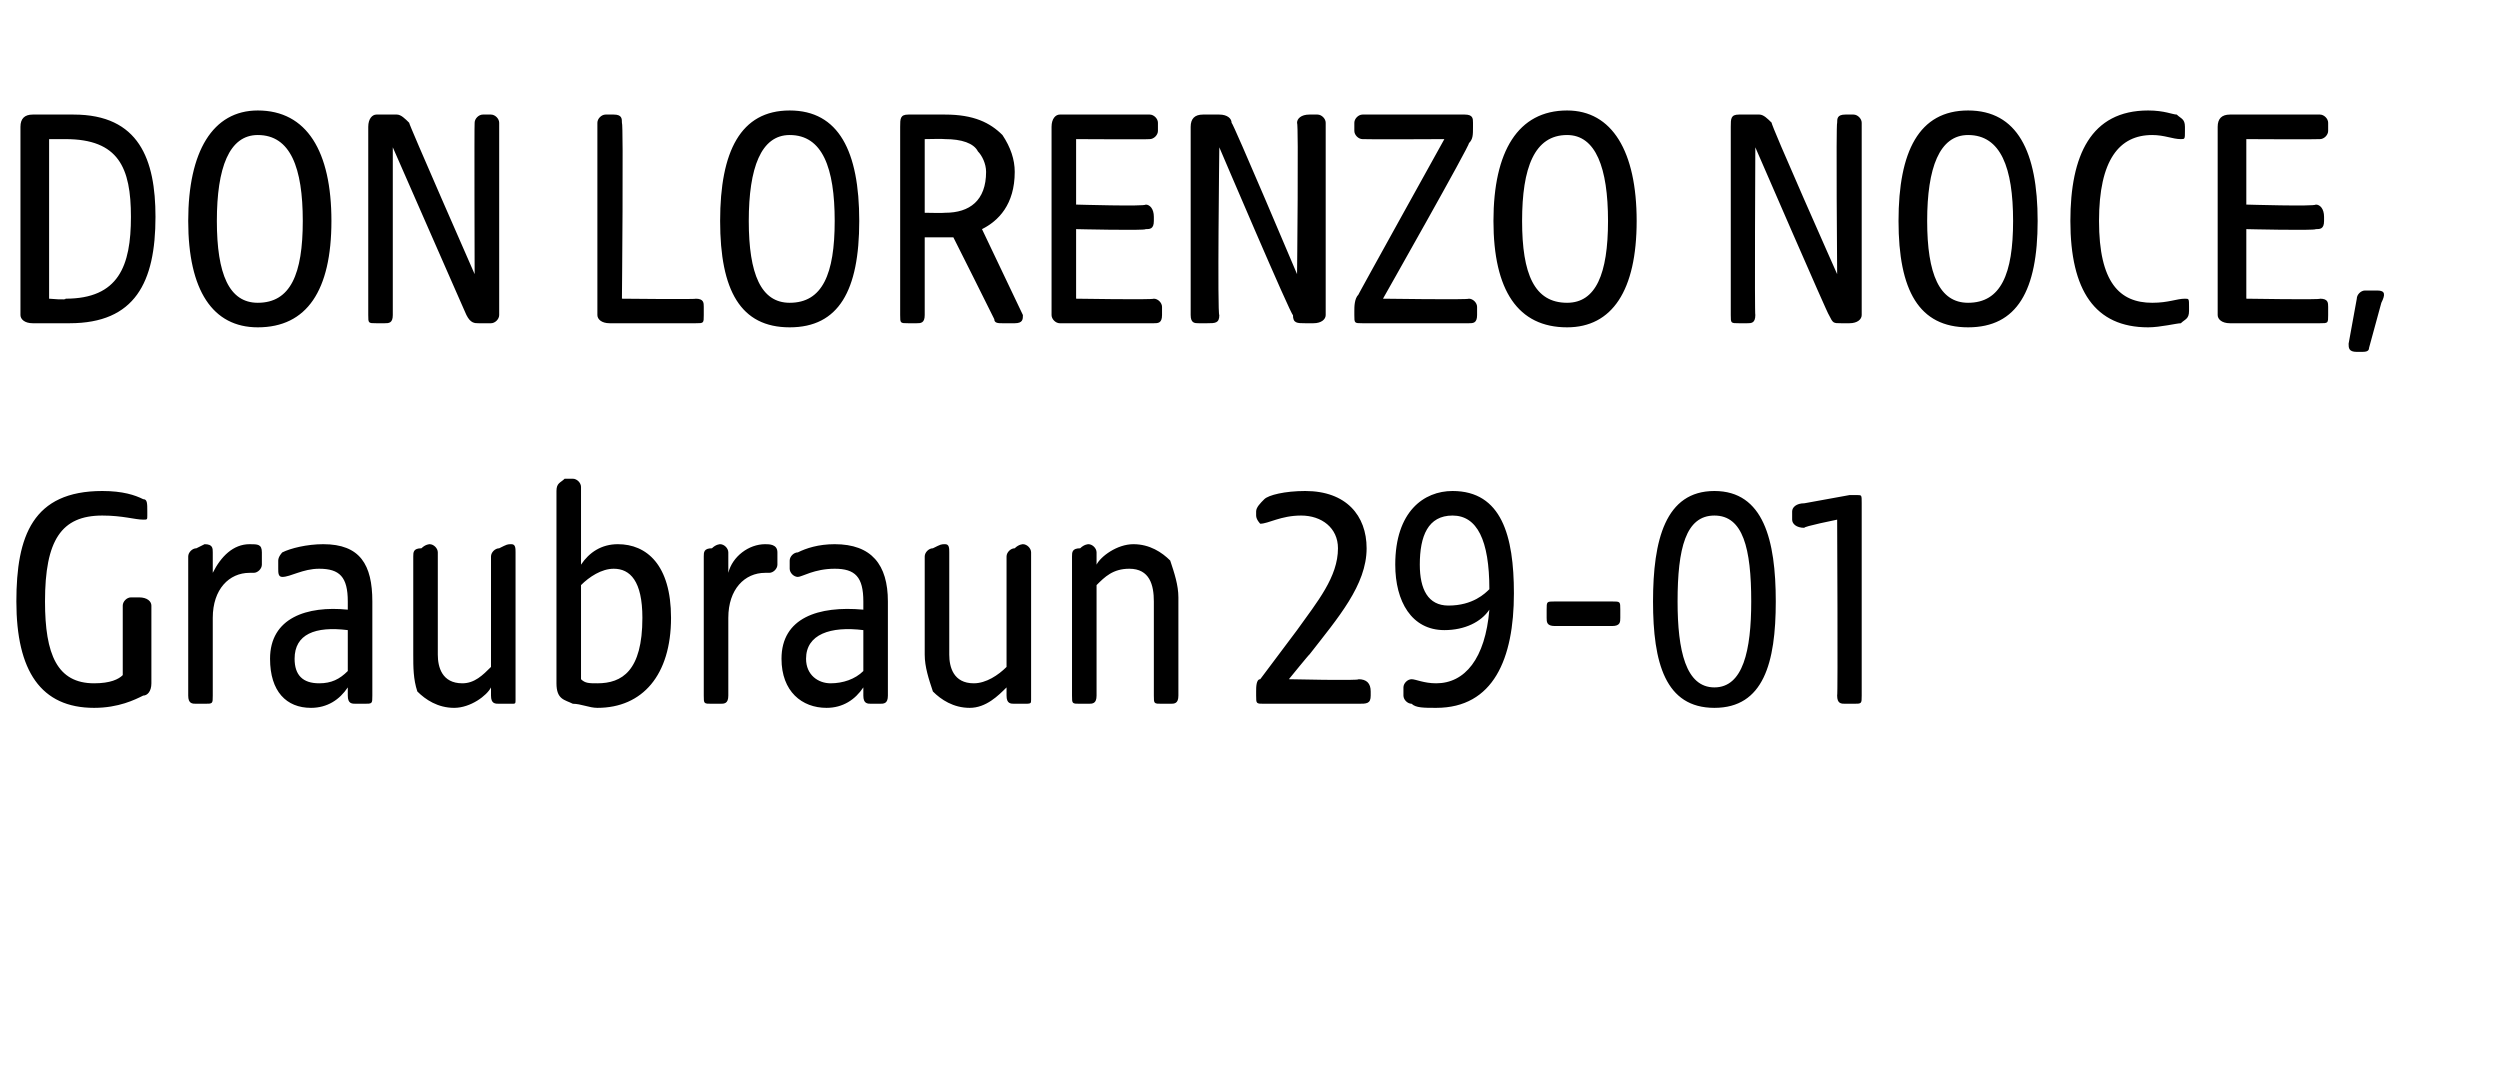 <?xml version="1.0" standalone="no"?><!DOCTYPE svg PUBLIC "-//W3C//DTD SVG 1.1//EN" "http://www.w3.org/Graphics/SVG/1.1/DTD/svg11.dtd"><svg xmlns="http://www.w3.org/2000/svg" version="1.1" width="61.1px" height="26.1px" viewBox="0 -2 61.1 26.1" style="top:-2px">  <desc>DON LORENZO NOCE, Graubraun 29 01</desc>  <defs/>  <g id="Polygon51243">    <path d="M 0.4 12.7 C 0.4 11.1 0.8 10 2.5 10 C 3 10 3.3 10.1 3.5 10.2 C 3.6 10.2 3.6 10.3 3.6 10.5 C 3.6 10.5 3.6 10.6 3.6 10.6 C 3.6 10.7 3.6 10.7 3.5 10.7 C 3.3 10.7 3 10.6 2.5 10.6 C 1.5 10.6 1.1 11.2 1.1 12.7 C 1.1 14 1.4 14.7 2.3 14.7 C 2.7 14.7 2.9 14.6 3 14.5 C 3 14.5 3 12.8 3 12.8 C 3 12.7 3.1 12.6 3.2 12.6 C 3.2 12.6 3.4 12.6 3.4 12.6 C 3.6 12.6 3.7 12.7 3.7 12.8 C 3.7 12.8 3.7 14.7 3.7 14.7 C 3.7 14.9 3.6 15 3.5 15 C 3.3 15.1 2.9 15.3 2.3 15.3 C 1 15.3 0.4 14.4 0.4 12.7 Z M 4.6 15 C 4.6 15 4.6 11.6 4.6 11.6 C 4.6 11.5 4.7 11.4 4.8 11.4 C 5 11.3 5 11.3 5 11.3 C 5.2 11.3 5.2 11.4 5.2 11.5 C 5.2 11.5 5.2 12 5.2 12 C 5.4 11.6 5.7 11.3 6.1 11.3 C 6.3 11.3 6.4 11.3 6.4 11.5 C 6.4 11.5 6.4 11.8 6.4 11.8 C 6.4 11.9 6.3 12 6.2 12 C 6.2 12 6.1 12 6.1 12 C 5.6 12 5.2 12.4 5.2 13.1 C 5.2 13.1 5.2 15 5.2 15 C 5.2 15.2 5.2 15.2 5 15.2 C 5 15.2 4.8 15.2 4.8 15.2 C 4.7 15.2 4.6 15.2 4.6 15 Z M 6.6 14.1 C 6.6 13.1 7.5 12.8 8.5 12.9 C 8.5 12.9 8.5 12.7 8.5 12.7 C 8.5 12.1 8.3 11.9 7.8 11.9 C 7.4 11.9 7.1 12.1 6.9 12.1 C 6.8 12.1 6.8 12 6.8 11.9 C 6.8 11.9 6.8 11.7 6.8 11.7 C 6.8 11.6 6.9 11.5 6.9 11.5 C 7.1 11.4 7.5 11.3 7.9 11.3 C 8.8 11.3 9.1 11.8 9.1 12.7 C 9.1 12.7 9.1 15 9.1 15 C 9.1 15.2 9.1 15.2 8.9 15.2 C 8.9 15.2 8.7 15.2 8.7 15.2 C 8.6 15.2 8.5 15.2 8.5 15 C 8.5 15 8.5 14.8 8.5 14.8 C 8.3 15.1 8 15.3 7.6 15.3 C 7 15.3 6.6 14.9 6.6 14.1 Z M 7.8 14.7 C 8.1 14.7 8.3 14.6 8.5 14.4 C 8.5 14.4 8.5 13.4 8.5 13.4 C 7.7 13.3 7.2 13.5 7.2 14.1 C 7.2 14.5 7.4 14.7 7.8 14.7 Z M 10.2 14.9 C 10.1 14.6 10.1 14.3 10.1 14 C 10.1 14 10.1 11.6 10.1 11.6 C 10.1 11.5 10.1 11.4 10.3 11.4 C 10.4 11.3 10.5 11.3 10.5 11.3 C 10.6 11.3 10.7 11.4 10.7 11.5 C 10.7 11.5 10.7 14 10.7 14 C 10.7 14.3 10.8 14.7 11.3 14.7 C 11.6 14.7 11.8 14.5 12 14.3 C 12 14.3 12 11.6 12 11.6 C 12 11.5 12.1 11.4 12.2 11.4 C 12.4 11.3 12.4 11.3 12.5 11.3 C 12.6 11.3 12.6 11.4 12.6 11.5 C 12.6 11.5 12.6 15.1 12.6 15.1 C 12.6 15.2 12.6 15.2 12.5 15.2 C 12.5 15.2 12.2 15.2 12.2 15.2 C 12.1 15.2 12 15.2 12 15 C 12 15 12 14.8 12 14.8 C 11.9 15 11.5 15.3 11.1 15.3 C 10.7 15.3 10.4 15.1 10.2 14.9 Z M 14 15.2 C 13.8 15.1 13.6 15.1 13.6 14.7 C 13.6 14.7 13.6 10 13.6 10 C 13.6 9.8 13.7 9.8 13.8 9.7 C 13.9 9.7 14 9.7 14 9.7 C 14.1 9.7 14.2 9.8 14.2 9.9 C 14.2 9.9 14.2 11.8 14.2 11.8 C 14.4 11.5 14.7 11.3 15.1 11.3 C 15.8 11.3 16.4 11.8 16.4 13.1 C 16.4 14.5 15.7 15.3 14.6 15.3 C 14.4 15.3 14.2 15.2 14 15.2 Z M 14.6 14.7 C 15.2 14.7 15.7 14.4 15.7 13.1 C 15.7 12.2 15.4 11.9 15 11.9 C 14.7 11.9 14.4 12.1 14.2 12.3 C 14.2 12.3 14.2 14.6 14.2 14.6 C 14.3 14.7 14.4 14.7 14.6 14.7 Z M 17.2 15 C 17.2 15 17.2 11.6 17.2 11.6 C 17.2 11.5 17.2 11.4 17.4 11.4 C 17.5 11.3 17.6 11.3 17.6 11.3 C 17.7 11.3 17.8 11.4 17.8 11.5 C 17.8 11.5 17.8 12 17.8 12 C 17.9 11.6 18.3 11.3 18.7 11.3 C 18.8 11.3 19 11.3 19 11.5 C 19 11.5 19 11.8 19 11.8 C 19 11.9 18.9 12 18.8 12 C 18.8 12 18.7 12 18.7 12 C 18.2 12 17.8 12.4 17.8 13.1 C 17.8 13.1 17.8 15 17.8 15 C 17.8 15.2 17.7 15.2 17.6 15.2 C 17.6 15.2 17.4 15.2 17.4 15.2 C 17.2 15.2 17.2 15.2 17.2 15 Z M 19.1 14.1 C 19.1 13.1 20 12.8 21.1 12.9 C 21.1 12.9 21.1 12.7 21.1 12.7 C 21.1 12.1 20.9 11.9 20.4 11.9 C 19.9 11.9 19.6 12.1 19.5 12.1 C 19.4 12.1 19.3 12 19.3 11.9 C 19.3 11.9 19.3 11.7 19.3 11.7 C 19.3 11.6 19.4 11.5 19.5 11.5 C 19.7 11.4 20 11.3 20.4 11.3 C 21.3 11.3 21.7 11.8 21.7 12.7 C 21.7 12.7 21.7 15 21.7 15 C 21.7 15.2 21.6 15.2 21.5 15.2 C 21.5 15.2 21.3 15.2 21.3 15.2 C 21.2 15.2 21.1 15.2 21.1 15 C 21.1 15 21.1 14.8 21.1 14.8 C 20.9 15.1 20.6 15.3 20.2 15.3 C 19.6 15.3 19.1 14.9 19.1 14.1 Z M 20.3 14.7 C 20.6 14.7 20.9 14.6 21.1 14.4 C 21.1 14.4 21.1 13.4 21.1 13.4 C 20.3 13.3 19.7 13.5 19.7 14.1 C 19.7 14.5 20 14.7 20.3 14.7 Z M 22.8 14.9 C 22.7 14.6 22.6 14.3 22.6 14 C 22.6 14 22.6 11.6 22.6 11.6 C 22.6 11.5 22.7 11.4 22.8 11.4 C 23 11.3 23 11.3 23.1 11.3 C 23.2 11.3 23.2 11.4 23.2 11.5 C 23.2 11.5 23.2 14 23.2 14 C 23.2 14.3 23.3 14.7 23.8 14.7 C 24.1 14.7 24.4 14.5 24.6 14.3 C 24.6 14.3 24.6 11.6 24.6 11.6 C 24.6 11.5 24.7 11.4 24.8 11.4 C 24.9 11.3 25 11.3 25 11.3 C 25.1 11.3 25.2 11.4 25.2 11.5 C 25.2 11.5 25.2 15.1 25.2 15.1 C 25.2 15.2 25.2 15.2 25 15.2 C 25 15.2 24.8 15.2 24.8 15.2 C 24.7 15.2 24.6 15.2 24.6 15 C 24.6 15 24.6 14.8 24.6 14.8 C 24.4 15 24.1 15.3 23.7 15.3 C 23.3 15.3 23 15.1 22.8 14.9 Z M 26.2 15 C 26.2 15 26.2 11.6 26.2 11.6 C 26.2 11.5 26.2 11.4 26.4 11.4 C 26.5 11.3 26.6 11.3 26.6 11.3 C 26.7 11.3 26.8 11.4 26.8 11.5 C 26.8 11.5 26.8 11.8 26.8 11.8 C 26.9 11.6 27.3 11.3 27.7 11.3 C 28.1 11.3 28.4 11.5 28.6 11.7 C 28.7 12 28.8 12.3 28.8 12.6 C 28.8 12.6 28.8 15 28.8 15 C 28.8 15.2 28.7 15.2 28.6 15.2 C 28.6 15.2 28.4 15.2 28.4 15.2 C 28.2 15.2 28.2 15.2 28.2 15 C 28.2 15 28.2 12.7 28.2 12.7 C 28.2 12.3 28.1 11.9 27.6 11.9 C 27.2 11.9 27 12.1 26.8 12.3 C 26.8 12.3 26.8 15 26.8 15 C 26.8 15.2 26.7 15.2 26.6 15.2 C 26.6 15.2 26.4 15.2 26.4 15.2 C 26.2 15.2 26.2 15.2 26.2 15 Z M 30.7 15 C 30.7 15 30.7 14.9 30.7 14.9 C 30.7 14.8 30.7 14.6 30.8 14.6 C 30.8 14.6 31.7 13.4 31.7 13.4 C 32.2 12.7 32.7 12.1 32.7 11.4 C 32.7 10.9 32.3 10.6 31.8 10.6 C 31.3 10.6 31 10.8 30.8 10.8 C 30.8 10.8 30.7 10.7 30.7 10.6 C 30.7 10.6 30.7 10.5 30.7 10.5 C 30.7 10.4 30.8 10.3 30.9 10.2 C 31 10.1 31.4 10 31.9 10 C 32.9 10 33.4 10.6 33.4 11.4 C 33.4 12.3 32.7 13.1 32 14 C 32.02 13.96 31.5 14.6 31.5 14.6 C 31.5 14.6 33.25 14.64 33.2 14.6 C 33.4 14.6 33.5 14.7 33.5 14.9 C 33.5 14.9 33.5 15 33.5 15 C 33.5 15.2 33.4 15.2 33.2 15.2 C 33.2 15.2 30.9 15.2 30.9 15.2 C 30.7 15.2 30.7 15.2 30.7 15 Z M 34.5 15.2 C 34.4 15.2 34.3 15.1 34.3 15 C 34.3 15 34.3 14.8 34.3 14.8 C 34.3 14.7 34.4 14.6 34.5 14.6 C 34.6 14.6 34.8 14.7 35.1 14.7 C 35.8 14.7 36.3 14.1 36.4 12.9 C 36.2 13.2 35.8 13.4 35.3 13.4 C 34.5 13.4 34.1 12.7 34.1 11.8 C 34.1 10.5 34.8 10 35.5 10 C 36.7 10 37 11.1 37 12.5 C 37 14.1 36.5 15.3 35.1 15.3 C 34.8 15.3 34.6 15.3 34.5 15.2 Z M 35.4 12.8 C 36 12.8 36.3 12.5 36.4 12.4 C 36.4 11.2 36.1 10.6 35.5 10.6 C 34.9 10.6 34.7 11.1 34.7 11.8 C 34.7 12.4 34.9 12.8 35.4 12.8 Z M 37.8 13.1 C 37.8 13.1 37.8 12.9 37.8 12.9 C 37.8 12.7 37.8 12.7 38 12.7 C 38 12.7 39.4 12.7 39.4 12.7 C 39.6 12.7 39.6 12.7 39.6 12.9 C 39.6 12.9 39.6 13.1 39.6 13.1 C 39.6 13.2 39.6 13.3 39.4 13.3 C 39.4 13.3 38 13.3 38 13.3 C 37.8 13.3 37.8 13.2 37.8 13.1 Z M 40.4 12.7 C 40.4 11.2 40.7 10 41.9 10 C 43.1 10 43.4 11.2 43.4 12.7 C 43.4 14.2 43.1 15.3 41.9 15.3 C 40.7 15.3 40.4 14.2 40.4 12.7 Z M 41.9 14.8 C 42.6 14.8 42.8 13.9 42.8 12.7 C 42.8 11.4 42.6 10.6 41.9 10.6 C 41.2 10.6 41 11.4 41 12.7 C 41 13.9 41.2 14.8 41.9 14.8 Z M 44.9 15 C 44.92 15.01 44.9 10.7 44.9 10.7 C 44.9 10.7 44.06 10.87 44.1 10.9 C 43.9 10.9 43.8 10.8 43.8 10.7 C 43.8 10.7 43.8 10.5 43.8 10.5 C 43.8 10.4 43.9 10.3 44.1 10.3 C 44.1 10.3 45.2 10.1 45.2 10.1 C 45.2 10.1 45.3 10.1 45.4 10.1 C 45.5 10.1 45.5 10.1 45.5 10.3 C 45.5 10.3 45.5 15 45.5 15 C 45.5 15.2 45.5 15.2 45.3 15.2 C 45.3 15.2 45.1 15.2 45.1 15.2 C 45 15.2 44.9 15.2 44.9 15 Z " stroke="none" fill="#000"/>  </g>  <g id="Polygon51242">    <path d="M 0.5 5.7 C 0.5 5.7 0.5 1.1 0.5 1.1 C 0.5 0.9 0.6 0.8 0.8 0.8 C 0.8 0.8 1.8 0.8 1.8 0.8 C 3.4 0.8 3.8 1.9 3.8 3.3 C 3.8 4.9 3.3 5.9 1.7 5.9 C 1.7 5.9 0.8 5.9 0.8 5.9 C 0.6 5.9 0.5 5.8 0.5 5.7 Z M 1.6 5.3 C 2.9 5.3 3.2 4.5 3.2 3.3 C 3.2 2.1 2.9 1.4 1.6 1.4 C 1.64 1.4 1.2 1.4 1.2 1.4 L 1.2 5.3 C 1.2 5.3 1.64 5.34 1.6 5.3 Z M 4.6 3.4 C 4.6 1.7 5.2 0.7 6.3 0.7 C 7.5 0.7 8.1 1.7 8.1 3.4 C 8.1 5.1 7.5 6 6.3 6 C 5.2 6 4.6 5.1 4.6 3.4 Z M 6.3 5.4 C 7.1 5.4 7.4 4.7 7.4 3.4 C 7.4 2.1 7.1 1.3 6.3 1.3 C 5.6 1.3 5.3 2.1 5.3 3.4 C 5.3 4.7 5.6 5.4 6.3 5.4 Z M 9 5.7 C 9 5.7 9 1.1 9 1.1 C 9 0.9 9.1 0.8 9.2 0.8 C 9.2 0.8 9.7 0.8 9.7 0.8 C 9.8 0.8 9.9 0.9 10 1 C 9.98 1.01 11.6 4.7 11.6 4.7 C 11.6 4.7 11.59 1.02 11.6 1 C 11.6 0.9 11.7 0.8 11.8 0.8 C 11.8 0.8 12 0.8 12 0.8 C 12.1 0.8 12.2 0.9 12.2 1 C 12.2 1 12.2 5.7 12.2 5.7 C 12.2 5.8 12.1 5.9 12 5.9 C 12 5.9 11.7 5.9 11.7 5.9 C 11.6 5.9 11.5 5.9 11.4 5.7 C 11.41 5.73 9.6 1.6 9.6 1.6 C 9.6 1.6 9.6 5.71 9.6 5.7 C 9.6 5.9 9.5 5.9 9.4 5.9 C 9.4 5.9 9.2 5.9 9.2 5.9 C 9 5.9 9 5.9 9 5.7 Z M 14.6 5.7 C 14.6 5.7 14.6 1 14.6 1 C 14.6 0.9 14.7 0.8 14.8 0.8 C 14.8 0.8 15 0.8 15 0.8 C 15.2 0.8 15.2 0.9 15.2 1 C 15.24 1.02 15.2 5.3 15.2 5.3 C 15.2 5.3 17.04 5.32 17 5.3 C 17.2 5.3 17.2 5.4 17.2 5.5 C 17.2 5.5 17.2 5.7 17.2 5.7 C 17.2 5.9 17.2 5.9 17 5.9 C 17 5.9 14.9 5.9 14.9 5.9 C 14.7 5.9 14.6 5.8 14.6 5.7 Z M 17.6 3.4 C 17.6 1.7 18.1 0.7 19.3 0.7 C 20.5 0.7 21 1.7 21 3.4 C 21 5.1 20.5 6 19.3 6 C 18.1 6 17.6 5.1 17.6 3.4 Z M 19.3 5.4 C 20.1 5.4 20.4 4.7 20.4 3.4 C 20.4 2.1 20.1 1.3 19.3 1.3 C 18.6 1.3 18.3 2.1 18.3 3.4 C 18.3 4.7 18.6 5.4 19.3 5.4 Z M 22 5.7 C 22 5.7 22 1.1 22 1.1 C 22 0.9 22 0.8 22.2 0.8 C 22.2 0.8 23.1 0.8 23.1 0.8 C 23.8 0.8 24.2 1 24.5 1.3 C 24.7 1.6 24.8 1.9 24.8 2.2 C 24.8 3 24.4 3.4 24 3.6 C 24 3.6 25 5.7 25 5.7 C 25 5.8 25 5.9 24.8 5.9 C 24.8 5.9 24.5 5.9 24.5 5.9 C 24.4 5.9 24.3 5.9 24.3 5.8 C 24.28 5.75 23.3 3.8 23.3 3.8 L 22.6 3.8 C 22.6 3.8 22.6 5.71 22.6 5.7 C 22.6 5.9 22.5 5.9 22.4 5.9 C 22.4 5.9 22.2 5.9 22.2 5.9 C 22 5.9 22 5.9 22 5.7 Z M 23.1 3.2 C 23.7 3.2 24.1 2.9 24.1 2.2 C 24.1 2 24 1.8 23.9 1.7 C 23.8 1.5 23.5 1.4 23.1 1.4 C 23.09 1.39 22.6 1.4 22.6 1.4 L 22.6 3.2 C 22.6 3.2 23.09 3.21 23.1 3.2 Z M 25.7 5.7 C 25.7 5.7 25.7 1.1 25.7 1.1 C 25.7 0.9 25.8 0.8 25.9 0.8 C 25.9 0.8 28.1 0.8 28.1 0.8 C 28.2 0.8 28.3 0.9 28.3 1 C 28.3 1 28.3 1.2 28.3 1.2 C 28.3 1.3 28.2 1.4 28.1 1.4 C 28.09 1.41 26.3 1.4 26.3 1.4 L 26.3 3 C 26.3 3 28 3.05 28 3 C 28.1 3 28.2 3.1 28.2 3.3 C 28.2 3.3 28.2 3.4 28.2 3.4 C 28.2 3.6 28.1 3.6 28 3.6 C 28 3.64 26.3 3.6 26.3 3.6 L 26.3 5.3 C 26.3 5.3 28.17 5.33 28.2 5.3 C 28.3 5.3 28.4 5.4 28.4 5.5 C 28.4 5.5 28.4 5.7 28.4 5.7 C 28.4 5.9 28.3 5.9 28.2 5.9 C 28.2 5.9 25.9 5.9 25.9 5.9 C 25.8 5.9 25.7 5.8 25.7 5.7 Z M 29.1 5.7 C 29.1 5.7 29.1 1.1 29.1 1.1 C 29.1 0.9 29.2 0.8 29.4 0.8 C 29.4 0.8 29.8 0.8 29.8 0.8 C 30 0.8 30.1 0.9 30.1 1 C 30.14 1.01 31.7 4.7 31.7 4.7 C 31.7 4.7 31.74 1.02 31.7 1 C 31.7 0.9 31.8 0.8 32 0.8 C 32 0.8 32.2 0.8 32.2 0.8 C 32.3 0.8 32.4 0.9 32.4 1 C 32.4 1 32.4 5.7 32.4 5.7 C 32.4 5.8 32.3 5.9 32.1 5.9 C 32.1 5.9 31.9 5.9 31.9 5.9 C 31.7 5.9 31.6 5.9 31.6 5.7 C 31.56 5.73 29.8 1.6 29.8 1.6 C 29.8 1.6 29.75 5.71 29.8 5.7 C 29.8 5.9 29.7 5.9 29.5 5.9 C 29.5 5.9 29.3 5.9 29.3 5.9 C 29.2 5.9 29.1 5.9 29.1 5.7 Z M 33.1 5.7 C 33.1 5.7 33.1 5.6 33.1 5.6 C 33.1 5.5 33.1 5.3 33.2 5.2 C 33.18 5.22 35.3 1.4 35.3 1.4 C 35.3 1.4 33.34 1.41 33.3 1.4 C 33.2 1.4 33.1 1.3 33.1 1.2 C 33.1 1.2 33.1 1 33.1 1 C 33.1 0.9 33.2 0.8 33.3 0.8 C 33.3 0.8 35.8 0.8 35.8 0.8 C 36 0.8 36 0.9 36 1 C 36 1 36 1.1 36 1.1 C 36 1.3 36 1.4 35.9 1.5 C 35.94 1.52 33.8 5.3 33.8 5.3 C 33.8 5.3 35.9 5.33 35.9 5.3 C 36 5.3 36.1 5.4 36.1 5.5 C 36.1 5.5 36.1 5.7 36.1 5.7 C 36.1 5.9 36 5.9 35.9 5.9 C 35.9 5.9 33.3 5.9 33.3 5.9 C 33.1 5.9 33.1 5.9 33.1 5.7 Z M 36.5 3.4 C 36.5 1.7 37.1 0.7 38.3 0.7 C 39.4 0.7 40 1.7 40 3.4 C 40 5.1 39.4 6 38.3 6 C 37.1 6 36.5 5.1 36.5 3.4 Z M 38.3 5.4 C 39 5.4 39.3 4.7 39.3 3.4 C 39.3 2.1 39 1.3 38.3 1.3 C 37.5 1.3 37.2 2.1 37.2 3.4 C 37.2 4.7 37.5 5.4 38.3 5.4 Z M 42.3 5.7 C 42.3 5.7 42.3 1.1 42.3 1.1 C 42.3 0.9 42.3 0.8 42.5 0.8 C 42.5 0.8 43 0.8 43 0.8 C 43.1 0.8 43.2 0.9 43.3 1 C 43.26 1.01 44.9 4.7 44.9 4.7 C 44.9 4.7 44.87 1.02 44.9 1 C 44.9 0.9 44.9 0.8 45.1 0.8 C 45.1 0.8 45.3 0.8 45.3 0.8 C 45.4 0.8 45.5 0.9 45.5 1 C 45.5 1 45.5 5.7 45.5 5.7 C 45.5 5.8 45.4 5.9 45.2 5.9 C 45.2 5.9 45 5.9 45 5.9 C 44.8 5.9 44.8 5.9 44.7 5.7 C 44.69 5.73 42.9 1.6 42.9 1.6 C 42.9 1.6 42.88 5.71 42.9 5.7 C 42.9 5.9 42.8 5.9 42.7 5.9 C 42.7 5.9 42.5 5.9 42.5 5.9 C 42.3 5.9 42.3 5.9 42.3 5.7 Z M 46.4 3.4 C 46.4 1.7 46.9 0.7 48.1 0.7 C 49.3 0.7 49.8 1.7 49.8 3.4 C 49.8 5.1 49.3 6 48.1 6 C 46.9 6 46.4 5.1 46.4 3.4 Z M 48.1 5.4 C 48.9 5.4 49.2 4.7 49.2 3.4 C 49.2 2.1 48.9 1.3 48.1 1.3 C 47.4 1.3 47.1 2.1 47.1 3.4 C 47.1 4.7 47.4 5.4 48.1 5.4 Z M 50.6 3.4 C 50.6 1.8 51.1 0.7 52.5 0.7 C 52.9 0.7 53.1 0.8 53.2 0.8 C 53.3 0.9 53.4 0.9 53.4 1.1 C 53.4 1.1 53.4 1.2 53.4 1.2 C 53.4 1.4 53.4 1.4 53.3 1.4 C 53.1 1.4 52.9 1.3 52.6 1.3 C 51.8 1.3 51.3 1.9 51.3 3.4 C 51.3 4.9 51.8 5.4 52.6 5.4 C 53 5.4 53.2 5.3 53.4 5.3 C 53.5 5.3 53.5 5.3 53.5 5.5 C 53.5 5.5 53.5 5.6 53.5 5.6 C 53.5 5.8 53.4 5.8 53.3 5.9 C 53.2 5.9 52.8 6 52.5 6 C 51.2 6 50.6 5.1 50.6 3.4 Z M 54.2 5.7 C 54.2 5.7 54.2 1.1 54.2 1.1 C 54.2 0.9 54.3 0.8 54.5 0.8 C 54.5 0.8 56.7 0.8 56.7 0.8 C 56.8 0.8 56.9 0.9 56.9 1 C 56.9 1 56.9 1.2 56.9 1.2 C 56.9 1.3 56.8 1.4 56.7 1.4 C 56.66 1.41 54.9 1.4 54.9 1.4 L 54.9 3 C 54.9 3 56.57 3.05 56.6 3 C 56.7 3 56.8 3.1 56.8 3.3 C 56.8 3.3 56.8 3.4 56.8 3.4 C 56.8 3.6 56.7 3.6 56.6 3.6 C 56.57 3.64 54.9 3.6 54.9 3.6 L 54.9 5.3 C 54.9 5.3 56.74 5.33 56.7 5.3 C 56.9 5.3 56.9 5.4 56.9 5.5 C 56.9 5.5 56.9 5.7 56.9 5.7 C 56.9 5.9 56.9 5.9 56.7 5.9 C 56.7 5.9 54.5 5.9 54.5 5.9 C 54.3 5.9 54.2 5.8 54.2 5.7 Z M 57.4 6.4 C 57.4 6.4 57.6 5.3 57.6 5.3 C 57.6 5.2 57.7 5.1 57.8 5.1 C 57.8 5.1 58.1 5.1 58.1 5.1 C 58.3 5.1 58.3 5.2 58.2 5.4 C 58.2 5.4 57.9 6.5 57.9 6.5 C 57.9 6.6 57.8 6.6 57.7 6.6 C 57.7 6.6 57.6 6.6 57.6 6.6 C 57.4 6.6 57.4 6.5 57.4 6.4 Z " stroke="none" fill="#000"/>  </g></svg>